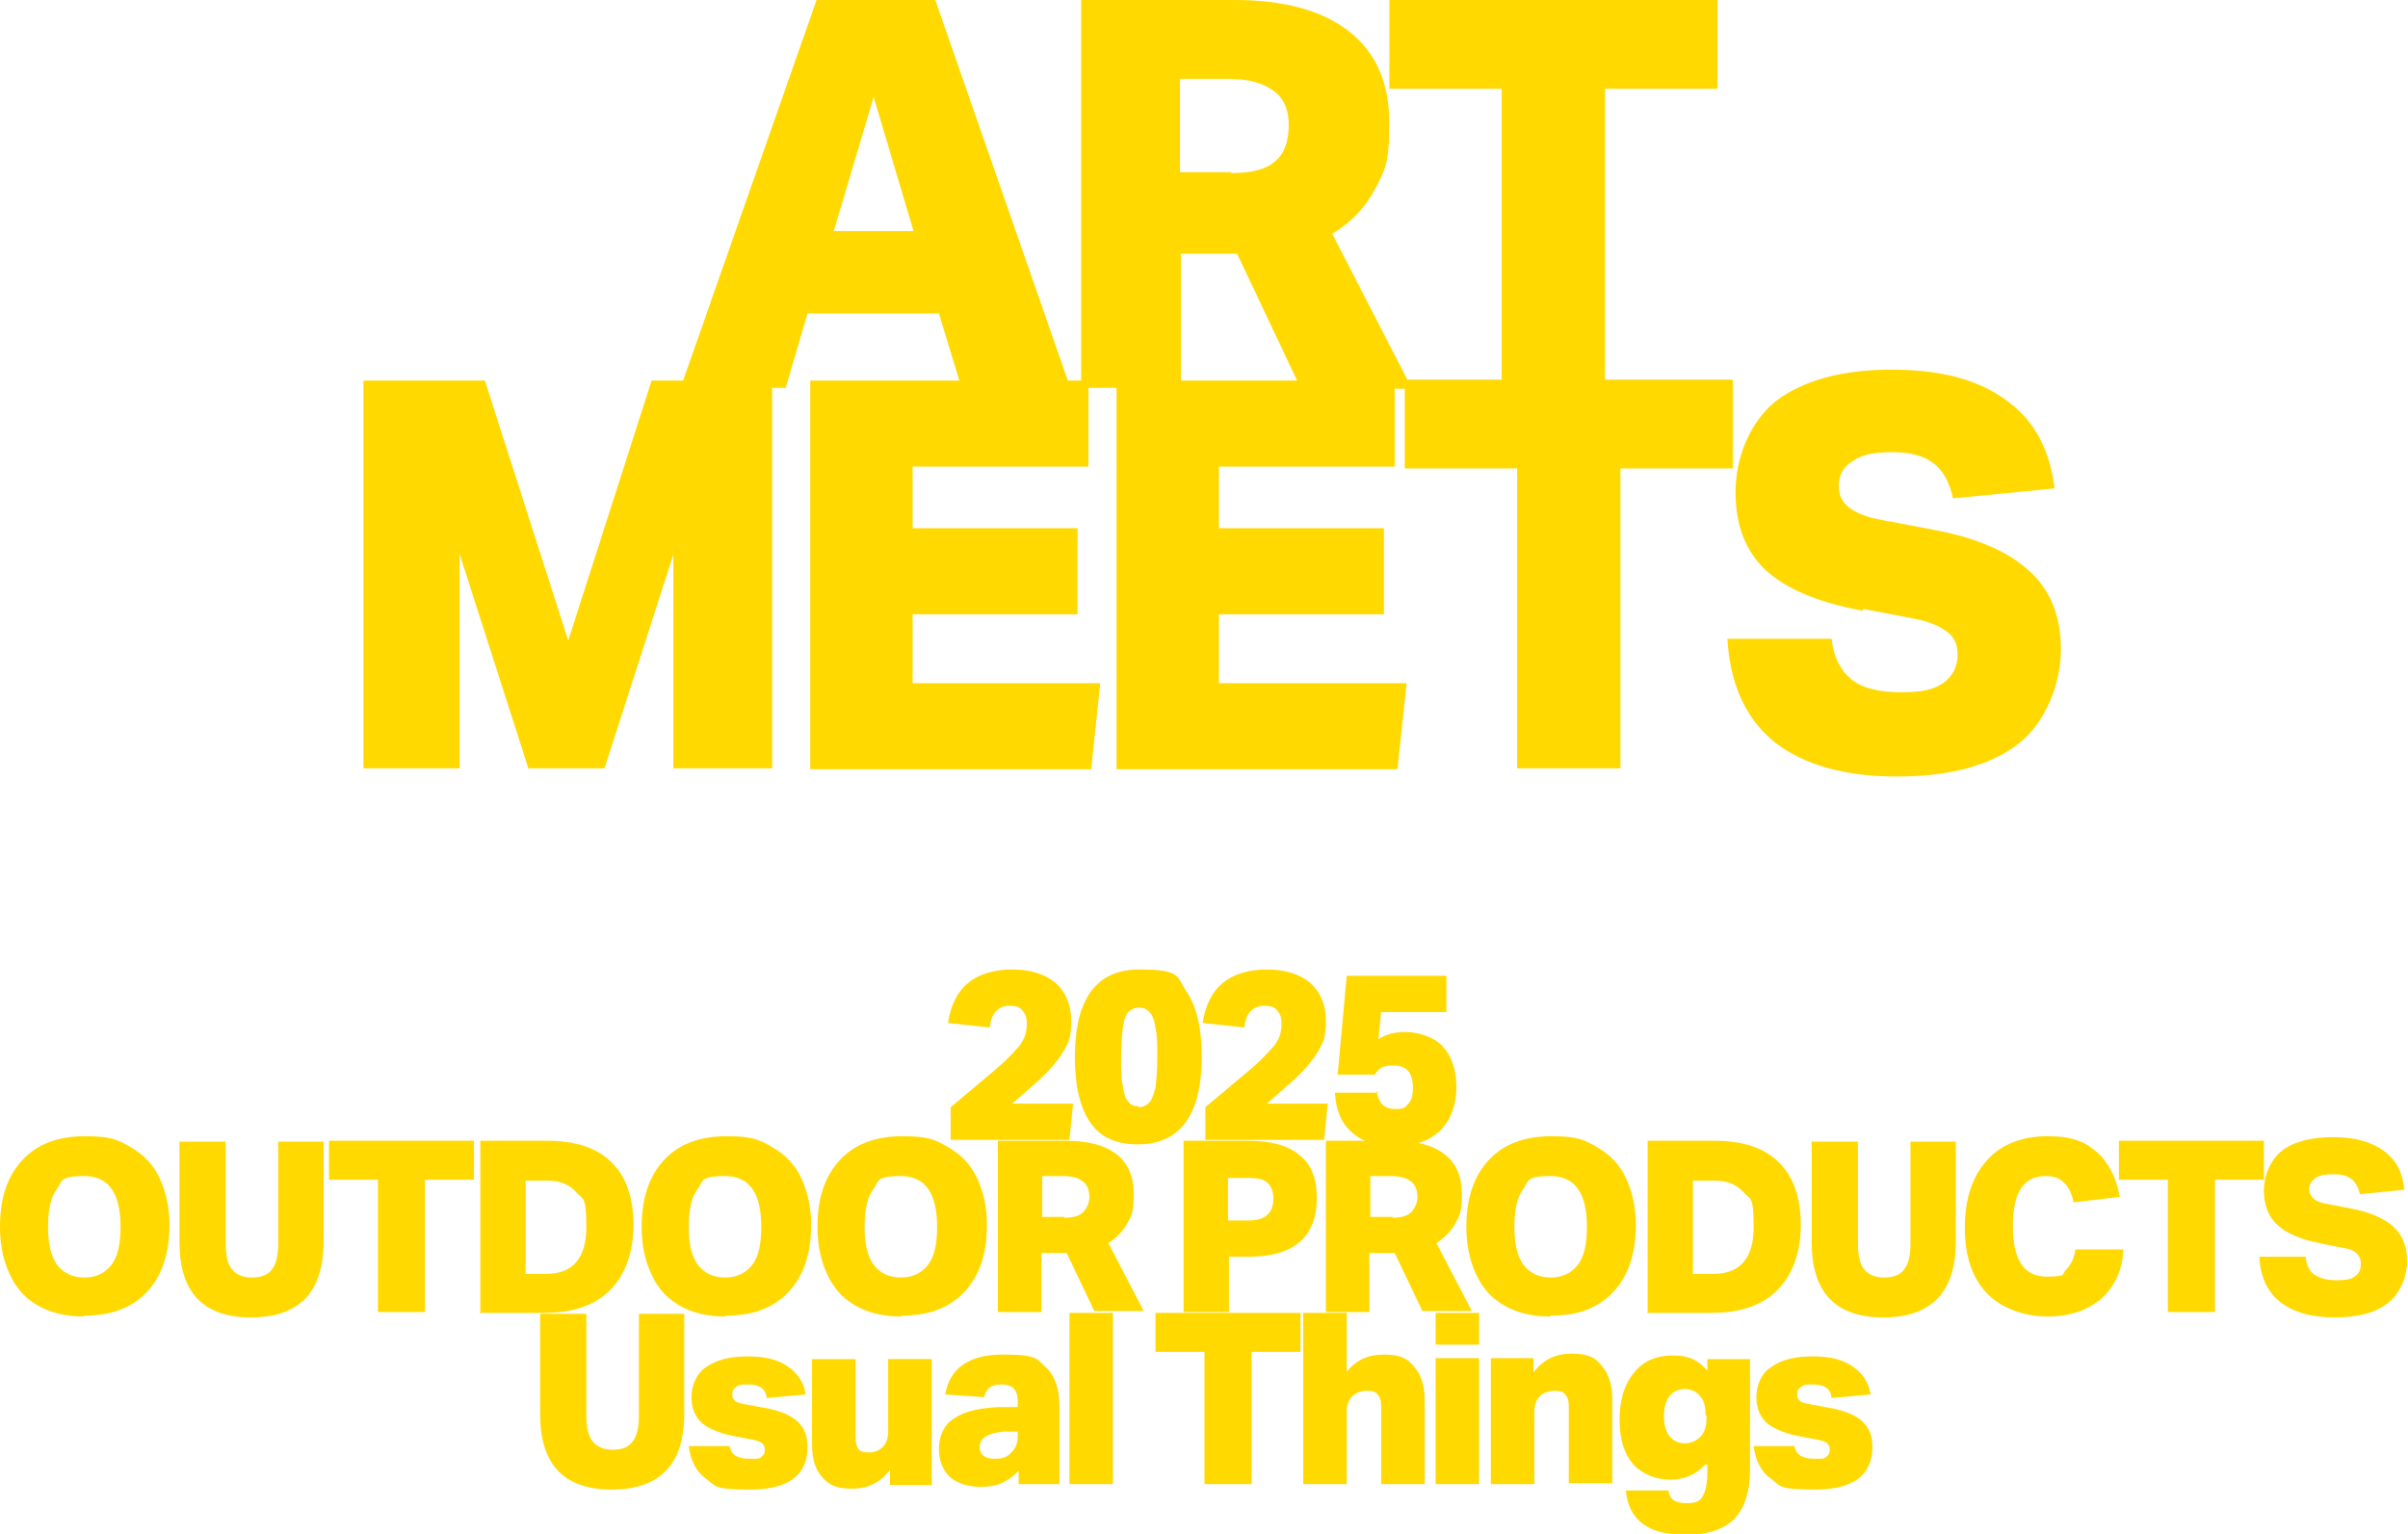 <?xml version="1.0" encoding="UTF-8"?>
<svg id="_レイヤー_1" data-name="レイヤー_1" xmlns="http://www.w3.org/2000/svg" version="1.1" viewBox="0 0 265.7 169.3">
  <!-- Generator: Adobe Illustrator 29.1.0, SVG Export Plug-In . SVG Version: 2.1.0 Build 142)  -->
  <defs>
    <style>
      .st0 {
        fill: #ffd900;
      }
    </style>
  </defs>
  <path class="st0" d="M104.9,125.8v-3.6l4.4-3.7c1.6-1.3,2.6-2.4,3.2-3.1.6-.8.8-1.5.8-2.4s-.2-1.1-.5-1.5c-.3-.4-.8-.5-1.4-.5s-1.1.2-1.5.6c-.4.4-.6,1-.7,1.8l-4.6-.5c.3-1.9,1-3.4,2.2-4.4,1.2-1,2.9-1.5,4.9-1.5s3.6.5,4.8,1.5c1.1,1,1.7,2.4,1.7,4.2s-.3,2.4-.9,3.4c-.6,1-1.6,2.2-3.1,3.5l-2.5,2.2h6.7l-.4,4h-13.1ZM125.5,126.3c-2.3,0-4.1-.8-5.2-2.4-1.1-1.6-1.7-4-1.7-7.2,0-6.5,2.4-9.7,7.1-9.7s4.1.8,5.2,2.4c1.1,1.6,1.7,4,1.7,7.2,0,6.5-2.4,9.7-7.1,9.7ZM125.6,122.2c.5,0,.9-.2,1.2-.5.3-.3.5-.9.7-1.7.1-.8.2-1.9.2-3.3s0-2.4-.2-3.2c-.1-.8-.3-1.4-.6-1.7-.3-.4-.7-.6-1.2-.6s-.9.2-1.2.5c-.3.3-.5.9-.6,1.7-.1.8-.2,1.9-.2,3.3s0,2.4.2,3.2c.1.8.3,1.4.6,1.7.3.4.7.5,1.2.5ZM133,125.8v-3.6l4.4-3.7c1.6-1.3,2.6-2.4,3.2-3.1.6-.8.8-1.5.8-2.4s-.2-1.1-.5-1.5c-.3-.4-.8-.5-1.4-.5s-1.1.2-1.5.6c-.4.4-.6,1-.7,1.8l-4.6-.5c.3-1.9,1-3.4,2.2-4.4,1.2-1,2.9-1.5,4.9-1.5s3.6.5,4.8,1.5c1.1,1,1.7,2.4,1.7,4.2s-.3,2.4-.9,3.4c-.6,1-1.6,2.2-3.1,3.5l-2.5,2.2h6.7l-.4,4h-13.1ZM151.9,120.4c.2,1.3.8,2,2,2s1.1-.2,1.5-.6c.4-.4.5-1,.5-1.8,0-1.6-.7-2.4-2.1-2.4s-1.6.3-2.1,1h-4.1l1-10.9h11v4h-7.2l-.3,3c.7-.5,1.7-.8,3-.8s3.1.5,4.1,1.6c1,1.1,1.5,2.6,1.5,4.5s-.6,3.6-1.8,4.8c-1.2,1.1-2.8,1.7-4.9,1.7s-3.7-.5-4.8-1.5c-1.2-1-1.8-2.5-1.9-4.4h4.8ZM9.2,145.3c-1.9,0-3.6-.4-5-1.2-1.4-.8-2.4-1.9-3.1-3.4-.7-1.5-1.1-3.2-1.1-5.3,0-3.1.8-5.6,2.5-7.4,1.7-1.8,4-2.6,6.9-2.6s3.6.4,5,1.2c1.4.8,2.5,1.9,3.2,3.4.7,1.5,1.1,3.2,1.1,5.2,0,3.1-.8,5.6-2.5,7.4-1.7,1.8-4,2.6-6.9,2.6ZM9.3,141c1.3,0,2.3-.5,3-1.4.7-.9,1-2.3,1-4.2,0-3.7-1.3-5.6-4-5.6s-2.4.5-3,1.4c-.7.9-1,2.3-1,4.2s.3,3.2,1,4.2c.7.9,1.7,1.4,3,1.4ZM30.6,126h5.1v11.1c0,5.5-2.7,8.3-8,8.3s-7.9-2.8-7.9-8.3v-11.1h5.1v11.2c0,1.3.2,2.3.7,2.9.5.6,1.2.9,2.2.9s1.8-.3,2.2-.9c.5-.6.7-1.6.7-2.9v-11.2ZM41.7,144.8v-14.6h-5.4v-4.3h16v4.3h-5.4v14.6h-5.1ZM53,144.8v-18.9h7.4c3.1,0,5.5.8,7.1,2.4,1.6,1.6,2.4,3.9,2.4,6.9s-.9,5.5-2.6,7.2c-1.7,1.7-4.1,2.5-7.3,2.5h-7.1ZM60.2,140.6c3,0,4.5-1.7,4.5-5.2s-.4-3-1.1-3.8c-.7-.8-1.7-1.3-3.2-1.3h-2.4v10.3h2.1ZM80,145.3c-1.9,0-3.6-.4-5-1.2-1.4-.8-2.4-1.9-3.1-3.4-.7-1.5-1.1-3.2-1.1-5.3,0-3.1.8-5.6,2.5-7.4,1.7-1.8,4-2.6,6.9-2.6s3.6.4,5,1.2c1.4.8,2.5,1.9,3.2,3.4.7,1.5,1.1,3.2,1.1,5.2,0,3.1-.8,5.6-2.5,7.4-1.7,1.8-4,2.6-6.9,2.6ZM80,141c1.3,0,2.3-.5,3-1.4.7-.9,1-2.3,1-4.2,0-3.7-1.3-5.6-4-5.6s-2.4.5-3,1.4c-.7.9-1,2.3-1,4.2s.3,3.2,1,4.2c.7.9,1.7,1.4,3,1.4ZM99.4,145.3c-1.9,0-3.6-.4-5-1.2-1.4-.8-2.4-1.9-3.1-3.4-.7-1.5-1.1-3.2-1.1-5.3,0-3.1.8-5.6,2.5-7.4,1.7-1.8,4-2.6,6.9-2.6s3.6.4,5,1.2c1.4.8,2.5,1.9,3.2,3.4.7,1.5,1.1,3.2,1.1,5.2,0,3.1-.8,5.6-2.5,7.4-1.7,1.8-4,2.6-6.9,2.6ZM99.4,141c1.3,0,2.3-.5,3-1.4.7-.9,1-2.3,1-4.2,0-3.7-1.3-5.6-4-5.6s-2.4.5-3,1.4c-.7.9-1,2.3-1,4.2s.3,3.2,1,4.2c.7.9,1.7,1.4,3,1.4ZM120.8,144.8l-3.1-6.5h-2.8v6.5h-4.8v-18.9h7.5c2.5,0,4.3.5,5.6,1.5,1.3,1,1.9,2.5,1.9,4.4s-.2,2.3-.7,3.2c-.5.9-1.2,1.6-2.1,2.2l3.9,7.5h-5.4ZM117.4,134.4c1,0,1.7-.2,2.1-.6.4-.4.7-1,.7-1.7s-.2-1.3-.7-1.7c-.5-.4-1.2-.6-2.2-.6h-2.3v4.5h2.5ZM130.6,144.8v-18.9h7.1c2.5,0,4.4.5,5.7,1.6,1.3,1,1.9,2.6,1.9,4.7,0,4.3-2.5,6.5-7.5,6.5h-2.2v6.1h-4.9ZM137.7,134.7c1,0,1.7-.2,2.1-.6.5-.4.7-1,.7-1.8s-.2-1.4-.7-1.8c-.4-.4-1.2-.5-2.2-.5h-2.1v4.7h2.2ZM157,144.8l-3.1-6.5h-2.8v6.5h-4.8v-18.9h7.5c2.5,0,4.3.5,5.6,1.5,1.3,1,1.9,2.5,1.9,4.4s-.2,2.3-.7,3.2c-.5.9-1.2,1.6-2.1,2.2l3.9,7.5h-5.4ZM153.6,134.4c1,0,1.7-.2,2.1-.6.4-.4.7-1,.7-1.7s-.2-1.3-.7-1.7c-.5-.4-1.2-.6-2.2-.6h-2.3v4.5h2.5ZM171,145.3c-1.9,0-3.6-.4-5-1.2-1.4-.8-2.4-1.9-3.1-3.4-.7-1.5-1.1-3.2-1.1-5.3,0-3.1.8-5.6,2.5-7.4,1.7-1.8,4-2.6,6.9-2.6s3.6.4,5,1.2c1.4.8,2.5,1.9,3.2,3.4.7,1.5,1.1,3.2,1.1,5.2,0,3.1-.8,5.6-2.5,7.4-1.7,1.8-3.9,2.6-6.9,2.6ZM171.1,141c1.3,0,2.3-.5,3-1.4.7-.9,1-2.3,1-4.2,0-3.7-1.3-5.6-4-5.6s-2.4.5-3,1.4c-.7.9-1,2.3-1,4.2s.3,3.2,1,4.2c.7.9,1.7,1.4,3,1.4ZM181.8,144.8v-18.9h7.4c3.1,0,5.5.8,7.1,2.4,1.6,1.6,2.4,3.9,2.4,6.9s-.9,5.5-2.6,7.2c-1.7,1.7-4.1,2.5-7.3,2.5h-7.1ZM189,140.6c3,0,4.5-1.7,4.5-5.2s-.4-3-1.1-3.8c-.7-.8-1.7-1.3-3.2-1.3h-2.4v10.3h2.1ZM210.7,126h5.1v11.1c0,5.5-2.7,8.3-8,8.3s-7.9-2.8-7.9-8.3v-11.1h5.1v11.2c0,1.3.2,2.3.7,2.9.5.6,1.2.9,2.2.9s1.8-.3,2.2-.9c.5-.6.7-1.6.7-2.9v-11.2ZM234.3,137.9c-.1,2.3-1,4.1-2.4,5.4-1.5,1.3-3.5,2-6,2s-5.1-.9-6.7-2.6c-1.6-1.7-2.4-4.1-2.4-7.2s.8-5.6,2.4-7.4c1.6-1.8,3.9-2.7,6.7-2.7s4.1.6,5.4,1.7c1.3,1.1,2.2,2.8,2.6,5l-5.1.6c-.2-1-.6-1.8-1.1-2.2-.5-.5-1.1-.7-2-.7-2.4,0-3.6,1.8-3.6,5.5s1.2,5.6,3.7,5.6,1.6-.3,2.2-.8c.5-.5.9-1.3,1-2.2h5.2ZM239.2,144.8v-14.6h-5.4v-4.3h16v4.3h-5.4v14.6h-5.1ZM256,137.2c-2.2-.4-3.7-1.1-4.7-2-1-.9-1.5-2.2-1.5-3.8s.7-3.4,2-4.4c1.3-1,3.2-1.5,5.6-1.5s4.2.5,5.6,1.5c1.4,1,2.1,2.4,2.3,4.3l-4.9.5c-.2-.8-.5-1.4-1-1.7-.5-.4-1.1-.5-2-.5s-1.4.1-1.9.4c-.4.3-.7.7-.7,1.2s.2.8.5,1.1c.3.3.9.5,1.6.6l2.6.5c2.1.4,3.6,1.1,4.6,2,1,.9,1.5,2.2,1.5,3.8s-.7,3.5-2.1,4.6c-1.4,1.1-3.3,1.6-5.9,1.6s-4.6-.6-6-1.7c-1.4-1.1-2.2-2.8-2.3-5h5.1c.1.9.4,1.6,1,2,.6.4,1.4.6,2.4.6s1.6-.1,2-.4c.5-.3.7-.8.7-1.4s-.2-.9-.5-1.2c-.3-.3-.9-.5-1.6-.6l-2.5-.5ZM70.4,145h5.1v11.1c0,5.5-2.7,8.3-8,8.3s-7.9-2.8-7.9-8.3v-11.1h5.1v11.2c0,1.3.2,2.3.7,2.9.5.6,1.2.9,2.2.9s1.8-.3,2.2-.9c.5-.6.7-1.6.7-2.9v-11.2ZM84.6,154.2c-.1-.5-.3-.9-.7-1.1-.3-.2-.8-.3-1.4-.3s-1,0-1.3.3c-.3.2-.4.4-.4.8s.1.5.3.7c.2.2.6.3,1.2.4l1.6.3c1.9.3,3.2.8,4,1.5.8.7,1.2,1.6,1.2,2.9,0,3.1-2.1,4.7-6.3,4.7s-3.8-.4-4.9-1.2c-1.1-.8-1.7-2-1.9-3.6h4.5c.2,1,.9,1.4,2.2,1.4s1,0,1.3-.2c.3-.2.4-.5.4-.8s-.1-.5-.3-.7c-.2-.2-.6-.3-1-.4l-1.6-.3c-1.8-.3-3.1-.8-4-1.5-.8-.7-1.2-1.7-1.2-2.9s.5-2.6,1.6-3.3c1.1-.8,2.6-1.2,4.6-1.2s3.4.4,4.4,1.1c1.1.7,1.8,1.8,2,3.1l-4.4.4ZM98.2,163.8v-1.6c-1,1.4-2.4,2.1-4.2,2.1s-2.5-.4-3.3-1.3c-.8-.9-1.1-2.1-1.1-3.7v-9.3h4.8v8.5c0,.7.1,1.1.3,1.4.2.3.6.4,1.2.4s1.1-.2,1.5-.6c.4-.4.6-1,.6-1.7v-8h4.8v13.9h-4.7ZM112.4,163.8v-1.5c-.6.7-1.3,1.1-1.9,1.4-.7.3-1.4.4-2.3.4-1.4,0-2.6-.4-3.4-1.1-.8-.8-1.2-1.8-1.2-3.1s.5-2.6,1.6-3.3c1.1-.8,2.8-1.2,5-1.3h2.1v-.7c0-1.2-.6-1.8-1.8-1.8s-1.7.5-1.9,1.4l-4.3-.3c.5-2.9,2.6-4.4,6.4-4.4s3.7.5,4.7,1.4c1,.9,1.5,2.4,1.5,4.3v8.6h-4.5ZM112.2,158h-1.5c-.9.1-1.6.3-2,.6-.4.2-.6.6-.6,1.1,0,.8.5,1.3,1.6,1.3s1.4-.2,1.9-.7c.5-.5.7-1.1.7-1.8v-.5ZM118,163.8v-18.9h4.8v18.9h-4.8ZM132.9,163.8v-14.6h-5.4v-4.3h16v4.3h-5.4v14.6h-5.1ZM152.4,163.8v-8.5c0-.7-.1-1.1-.4-1.4-.2-.3-.6-.4-1.2-.4s-1.2.2-1.6.6c-.4.4-.6,1-.6,1.7v8h-4.8v-18.9h4.8v6.5c1-1.3,2.4-1.9,4.1-1.9s2.6.4,3.3,1.3c.8.9,1.2,2.1,1.2,3.7v9.3h-4.8ZM158.4,163.8v-13.9h4.8v13.9h-4.8ZM158.4,148.4v-3.5h4.8v3.5h-4.8ZM173.1,163.8v-8.5c0-.7-.1-1.1-.4-1.4-.2-.3-.6-.4-1.2-.4s-1.2.2-1.6.6c-.4.4-.6,1-.6,1.7v8h-4.8v-13.9h4.7v1.6c1-1.4,2.4-2.1,4.2-2.1s2.6.4,3.3,1.3c.8.9,1.2,2.1,1.2,3.7v9.3h-4.8ZM188.2,161.6c-1,1.1-2.3,1.7-3.9,1.7s-3.1-.6-4.1-1.7c-1-1.2-1.5-2.8-1.5-4.9s.5-3.9,1.6-5.2c1-1.3,2.5-1.9,4.3-1.9s2.9.6,3.8,1.7v-1.3h4.7v12.2c0,2.4-.6,4.2-1.7,5.4-1.2,1.2-3,1.8-5.4,1.8-4.1,0-6.3-1.6-6.6-4.9h4.7c.1,1,.8,1.4,2,1.4s1.5-.3,1.8-.8c.3-.5.5-1.4.5-2.8v-.6ZM188.2,156.2c0-1-.2-1.7-.6-2.1-.4-.5-1-.8-1.7-.8s-1.3.3-1.7.8c-.4.5-.6,1.3-.6,2.2s.2,1.7.6,2.2c.4.5,1,.8,1.7.8s1.3-.3,1.8-.8c.4-.5.6-1.1.6-2v-.3ZM202.1,154.2c-.1-.5-.3-.9-.7-1.1-.3-.2-.8-.3-1.4-.3s-1,0-1.3.3c-.3.2-.4.4-.4.8s.1.5.3.7.6.3,1.2.4l1.6.3c1.9.3,3.2.8,4,1.5.8.7,1.2,1.6,1.2,2.9,0,3.1-2.1,4.7-6.3,4.7s-3.8-.4-4.9-1.2c-1.1-.8-1.7-2-1.9-3.6h4.5c.2,1,.9,1.4,2.2,1.4s1,0,1.3-.2c.3-.2.4-.5.4-.8s-.1-.5-.3-.7c-.2-.2-.6-.3-1-.4l-1.6-.3c-1.8-.3-3.1-.8-4-1.5-.8-.7-1.2-1.7-1.2-2.9s.5-2.6,1.6-3.3c1.1-.8,2.6-1.2,4.6-1.2s3.4.4,4.4,1.1c1.1.7,1.8,1.8,2,3.1l-4.4.4Z"/>
  <path class="st0" d="M106.1,42.8l-2.5-8.2h-14.5l-2.4,8.2h-11.6L90.1,0h13.1l14.9,42.8h-11.9ZM96.4,10.7l-4.4,14.8h8.8l-4.4-14.8ZM143.5,42.8l-7-14.8h-6.2v14.8h-11V0h16.9c5.6,0,9.8,1.2,12.7,3.5,2.9,2.3,4.4,5.6,4.4,10.1s-.5,5.2-1.6,7.3-2.7,3.7-4.7,4.9l8.8,17.1h-12.2ZM135.9,19.1c2.2,0,3.8-.4,4.8-1.3,1-.8,1.5-2.2,1.5-4s-.6-3-1.7-3.8c-1.1-.8-2.7-1.3-5-1.3h-5.3v10.3h5.6ZM165.7,42.8V9.8h-12.4V0h36.2v9.8h-12.4v33.1h-11.5ZM74.3,84.8v-23.6l-7.6,23.6h-8.4l-7.6-23.7v23.7h-10.6v-42.8h13.4l9.2,28.7,9.2-28.7h13.3v42.8h-10.9ZM89.4,84.8v-42.8h30.7v9.5h-19.4v6.8h18.2v9.5h-18.2v7.6h20.7l-1,9.5h-31ZM123.2,84.8v-42.8h30.7v9.5h-19.4v6.8h18.2v9.5h-18.2v7.6h20.7l-1,9.5h-31ZM167.4,84.8v-33.1h-12.4v-9.8h36.2v9.8h-12.4v33.1h-11.5ZM205.5,67.4c-4.9-.9-8.4-2.4-10.7-4.5-2.2-2.1-3.3-4.9-3.3-8.6s1.5-7.6,4.4-10c3-2.3,7.3-3.5,12.8-3.5s9.6,1.1,12.7,3.4c3.1,2.2,4.8,5.5,5.3,9.7l-11.2,1.1c-.4-1.8-1.1-3.1-2.2-3.9-1-.8-2.6-1.2-4.6-1.2s-3.3.3-4.3,1c-1,.6-1.5,1.5-1.5,2.7s.4,1.8,1.1,2.4c.8.6,2,1.1,3.7,1.4l5.8,1.1c4.8.9,8.3,2.5,10.5,4.6,2.3,2.1,3.4,5,3.4,8.6s-1.6,8-4.7,10.4c-3.1,2.4-7.6,3.6-13.4,3.6s-10.3-1.3-13.5-3.8c-3.2-2.6-4.9-6.4-5.2-11.4h11.5c.2,2,1,3.5,2.2,4.5,1.3,1,3.1,1.4,5.5,1.4s3.5-.3,4.6-1c1-.7,1.6-1.8,1.6-3.1s-.4-2-1.2-2.6c-.8-.6-1.9-1.1-3.5-1.4l-5.7-1.1Z"/>
</svg>